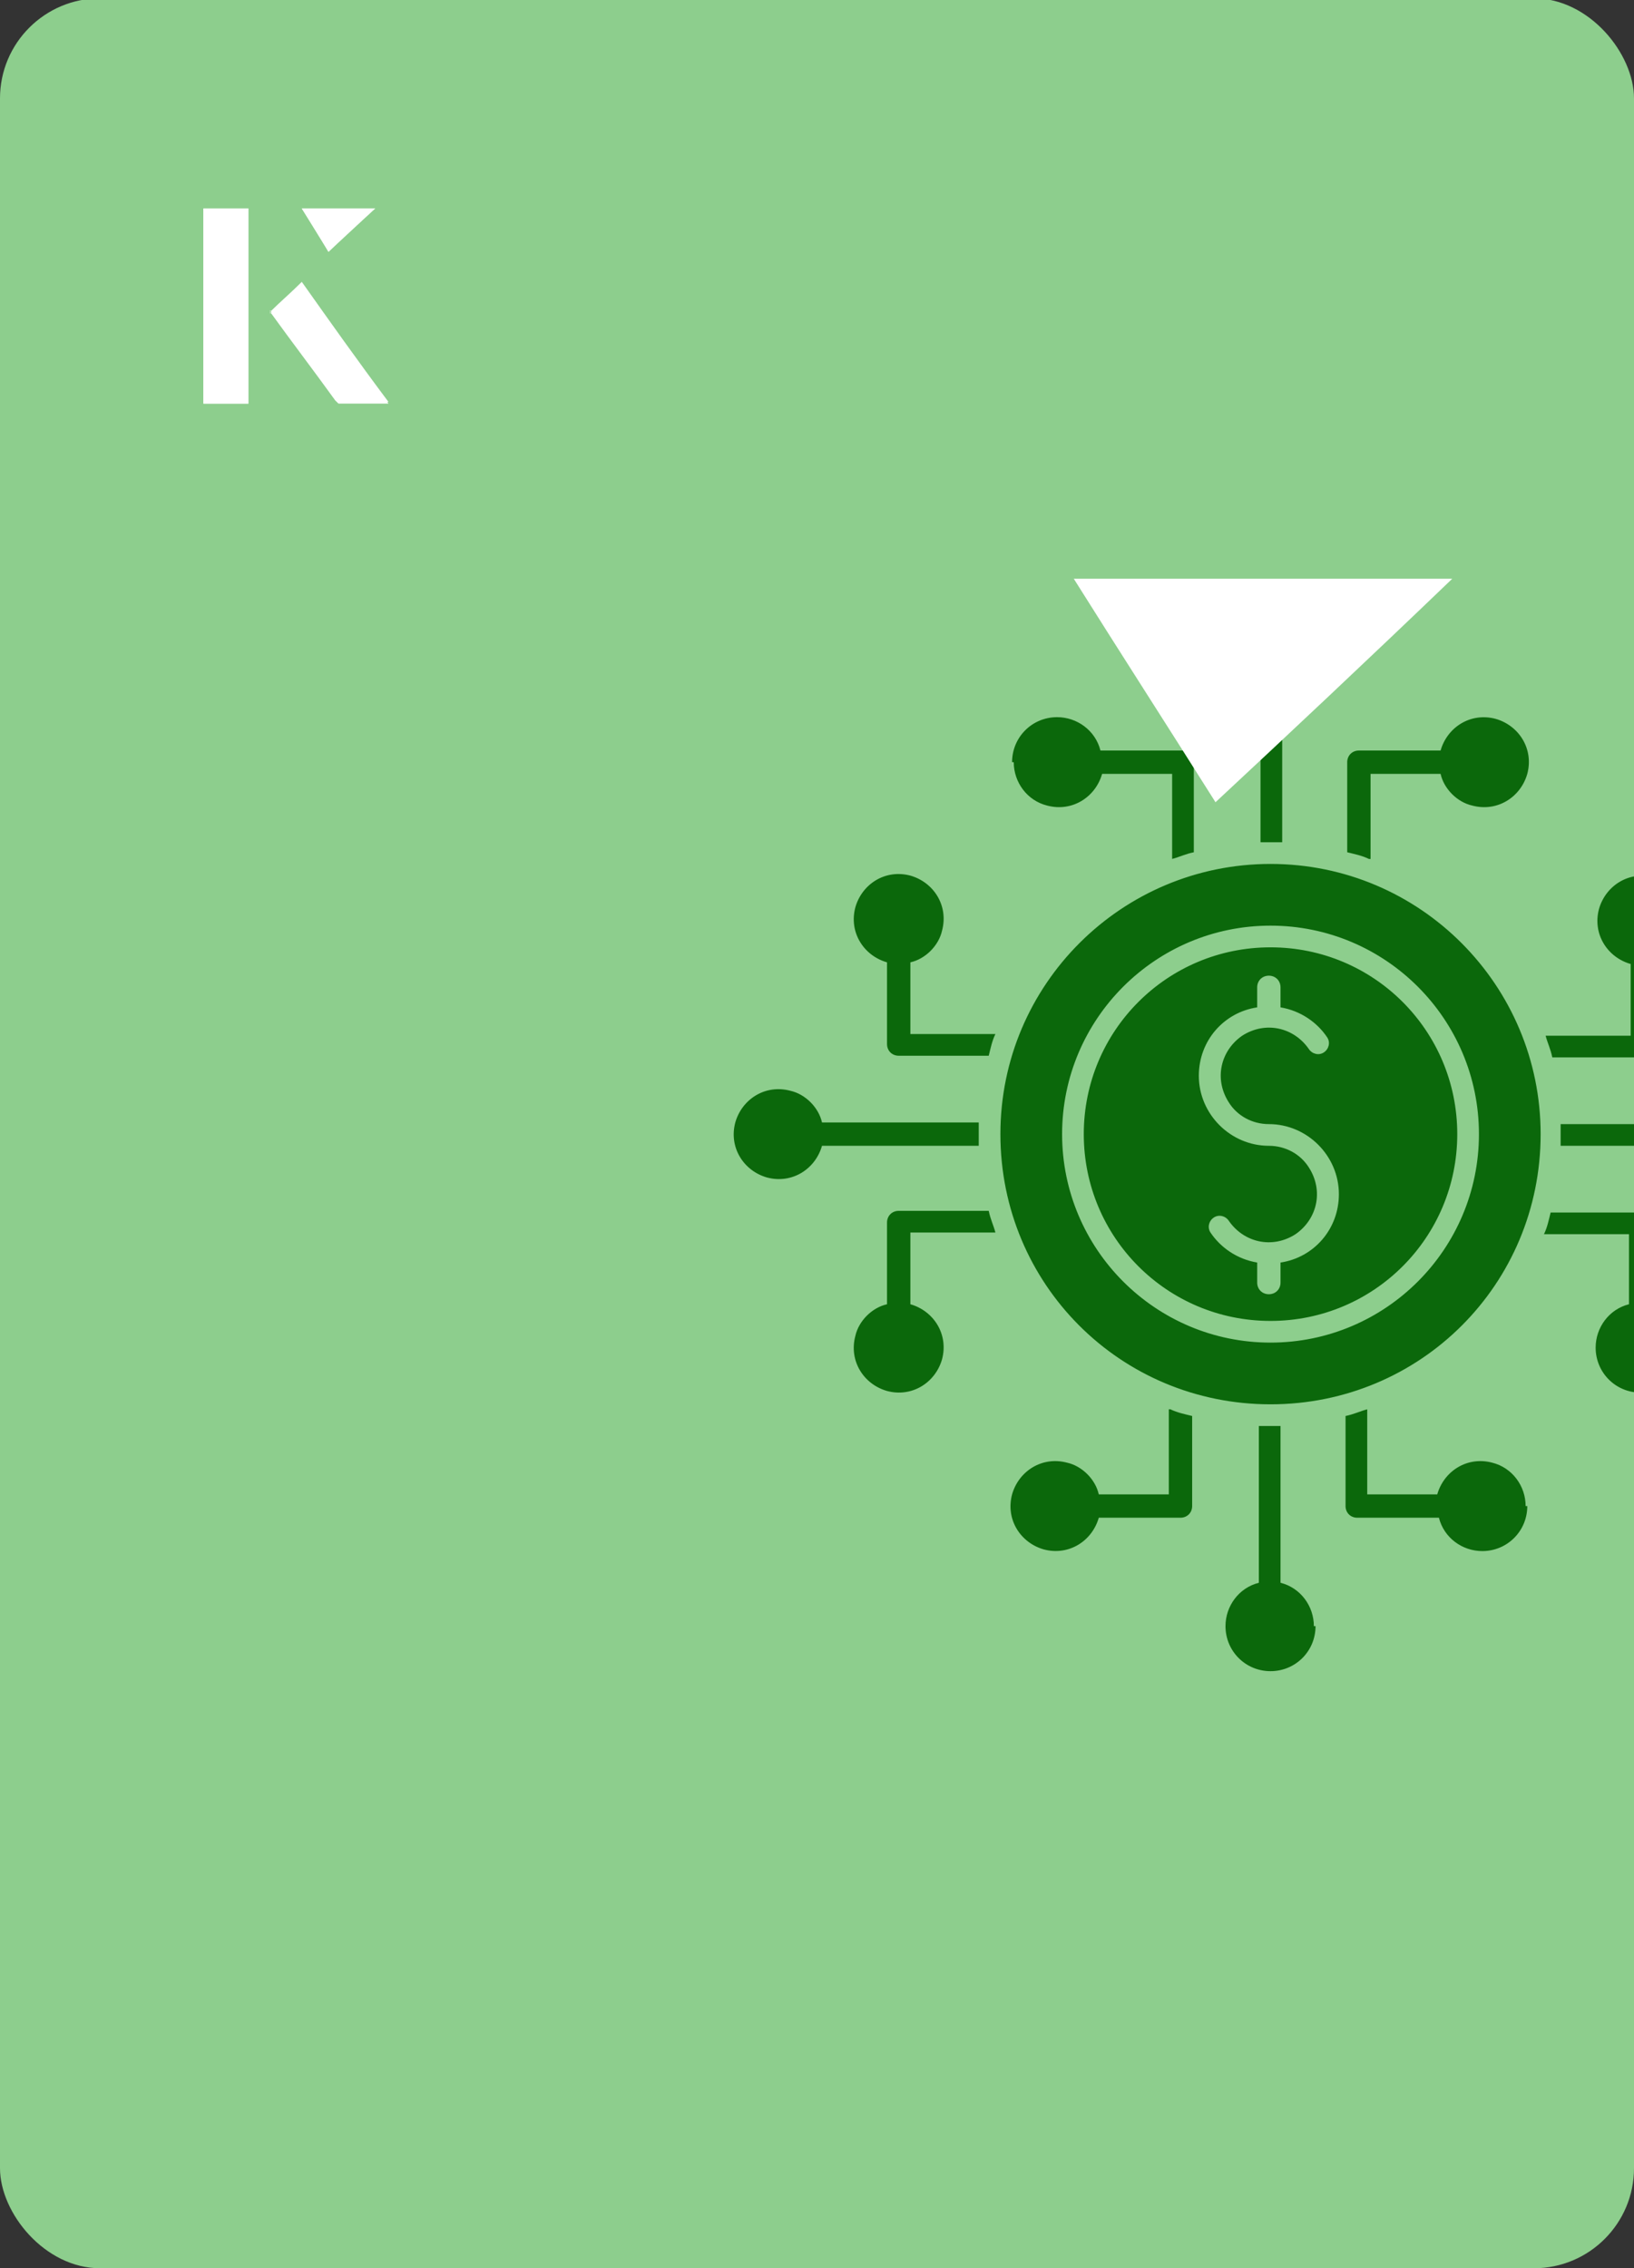<?xml version="1.0" encoding="UTF-8"?><svg id="Layer_1" xmlns="http://www.w3.org/2000/svg" xmlns:xlink="http://www.w3.org/1999/xlink" viewBox="0 0 98 136"><rect x="0" y="0" width="98" height="136" fill="#333333" stroke="none"/><defs><clipPath id="clippath"><rect x="0" y="0" width="98" height="136.1" rx="6" ry="6" transform="translate(98 136) rotate(-180)" style="fill:none;"/></clipPath></defs><rect x="0" y="0" width="98" height="136.1" rx="6" ry="6" transform="translate(98 136) rotate(-180)" style="fill:#8dce8d;"/><g style="clip-path:url(#clippath);"><path d="M76.2,51.8c-8.9,0-16.2,7.2-16.2,16.2s7.2,16.2,16.2,16.2,16.2-7.2,16.2-16.2h0c0-8.9-7.2-16.2-16.2-16.2ZM76.2,80.5c-6.9,0-12.5-5.6-12.5-12.5,0-6.9,5.6-12.5,12.5-12.5,6.9,0,12.5,5.6,12.5,12.5h0c0,6.9-5.6,12.5-12.5,12.5ZM108.3,68c0,1.5-1.2,2.7-2.7,2.7-1.2,0-2.3-.8-2.6-2h-9.4v-1.3h9.4c.4-1.4,1.8-2.3,3.3-1.9,1.2.3,2,1.4,2,2.6ZM54.6,62h5.1c-.2.4-.3.9-.4,1.3h-5.4c-.4,0-.7-.3-.7-.7v-4.9c-1.4-.4-2.3-1.8-1.9-3.3.4-1.4,1.8-2.3,3.3-1.9,1.4.4,2.3,1.8,1.9,3.3-.2.9-1,1.7-1.9,1.9v4.2ZM73.5,38.5c0-1.5,1.2-2.7,2.7-2.7,1.5,0,2.7,1.2,2.7,2.7,0,1.2-.8,2.3-2,2.6v9.4c-.5,0-.9,0-1.3,0v-9.4c-1.2-.3-2-1.4-2-2.6ZM60.7,45.7c0-1.5,1.2-2.7,2.7-2.7,1.2,0,2.3.8,2.6,2h4.9c.4,0,.7.3.7.7v5.4c-.5.1-.9.3-1.3.4v-5.1h-4.2c-.4,1.4-1.8,2.3-3.3,1.9-1.2-.3-2-1.4-2-2.6h0ZM82.1,51.5c-.4-.2-.9-.3-1.3-.4v-5.4c0-.4.3-.7.7-.7h4.9c.4-1.4,1.8-2.3,3.3-1.9,1.4.4,2.3,1.8,1.9,3.3-.4,1.4-1.8,2.3-3.3,1.9-.9-.2-1.7-1-1.9-1.9h-4.2v5.1ZM97.8,62v-4.2c-1.4-.4-2.3-1.8-1.9-3.3.4-1.4,1.8-2.3,3.3-1.9,1.4.4,2.3,1.8,1.9,3.3-.2.9-1,1.7-1.9,1.9v4.9c0,.4-.3.7-.7.7h-5.4c-.1-.5-.3-.9-.4-1.3h5.1ZM101.1,80.8c0,1.5-1.2,2.7-2.7,2.7-1.5,0-2.7-1.2-2.7-2.7,0-1.2.8-2.3,2-2.6v-4.2h-5.1c.2-.4.3-.9.4-1.3h5.4c.4,0,.7.3.7.7v4.9c1.2.3,2,1.4,2,2.6h0ZM91.6,90.3c0,1.5-1.2,2.7-2.7,2.7-1.2,0-2.3-.8-2.6-2h-4.9c-.4,0-.7-.3-.7-.7v-5.4c.5-.1.9-.3,1.3-.4v5.1h4.2c.4-1.4,1.8-2.3,3.3-1.9,1.2.3,2,1.4,2,2.6h0ZM78.9,97.5c0,1.5-1.2,2.7-2.7,2.7-1.5,0-2.7-1.2-2.7-2.7,0-1.2.8-2.3,2-2.6v-9.4h1.3v9.4c1.2.3,2,1.4,2,2.6ZM70.2,84.5c.4.2.9.3,1.3.4v5.4c0,.4-.3.7-.7.7h-4.9c-.4,1.4-1.8,2.3-3.3,1.9-1.4-.4-2.3-1.8-1.9-3.3.4-1.4,1.8-2.3,3.3-1.9.9.2,1.7,1,1.9,1.9h4.2v-5.1ZM54.6,74v4.2c1.4.4,2.3,1.8,1.9,3.3-.4,1.4-1.8,2.3-3.3,1.9-1.4-.4-2.3-1.8-1.9-3.3.2-.9,1-1.7,1.9-1.9v-4.9c0-.4.3-.7.7-.7h5.4c.1.5.3.9.4,1.3h-5.1ZM58.7,68.7h-9.4c-.4,1.4-1.8,2.3-3.3,1.9-1.4-.4-2.3-1.8-1.9-3.3.4-1.4,1.8-2.3,3.3-1.9.9.2,1.7,1,1.9,1.9h9.4v1.3ZM76.2,56.8c-6.2,0-11.2,5-11.2,11.2,0,6.2,5,11.2,11.2,11.2,6.2,0,11.2-5,11.2-11.2h0c0-6.2-5-11.2-11.2-11.2h0ZM76.8,75.7v1.2c0,.4-.3.7-.7.7s-.7-.3-.7-.7v-1.2c-1.2-.2-2.2-.9-2.8-1.8-.2-.3-.1-.7.2-.9s.7-.1.9.2c0,0,0,0,0,0,.9,1.3,2.6,1.7,4,.8,1.3-.9,1.7-2.6.8-4-.5-.8-1.4-1.3-2.4-1.3-2.3,0-4.2-1.9-4.2-4.2,0-2.1,1.5-3.8,3.5-4.1v-1.2c0-.4.3-.7.7-.7s.7.3.7.7v1.2c1.2.2,2.2.9,2.8,1.8.2.3.1.7-.2.9-.3.2-.7.1-.9-.2,0,0,0,0,0,0-.9-1.3-2.6-1.7-4-.8-1.3.9-1.7,2.6-.8,4,.5.8,1.4,1.3,2.4,1.3,2.3,0,4.2,1.9,4.2,4.2,0,2.1-1.5,3.8-3.5,4.1Z" style="fill:#0b680b;"/></g><path d="M72.9,48.1c-2.9-4.6-5.8-9.1-8.5-13.4h22.7c-5,4.8-9.9,9.4-14.2,13.4Z" style="fill:#fff;"/><path d="M14.9,12.5h-2.7v11.7h2.7v-11.7ZM16.2,18.7c1.3,1.8,2.6,3.5,3.9,5.3,0,0,.2.2.2.2,1,0,1.9,0,3,0-1.8-2.5-3.5-4.8-5.2-7.2-.7.6-1.3,1.2-1.9,1.8ZM19.7,15.1c.8-.8,1.8-1.7,2.8-2.6h-4.4c.5.8,1.1,1.7,1.6,2.6Z" style="fill:#fff;"/><path d="M14.9,12.5v11.7h-2.7v-11.7h2.7Z" style="fill:#fff;"/><path d="M16.2,18.7c.6-.6,1.2-1.1,1.9-1.8,1.7,2.4,3.4,4.8,5.2,7.2-1.1,0-2,0-3,0,0,0-.2,0-.2-.2-1.3-1.8-2.6-3.5-3.9-5.3Z" style="fill:#fff;"/><polygon points="19.7 15.1 18.1 12.5 22.5 12.5 19.7 15.1" style="fill:#fff;"/></svg>